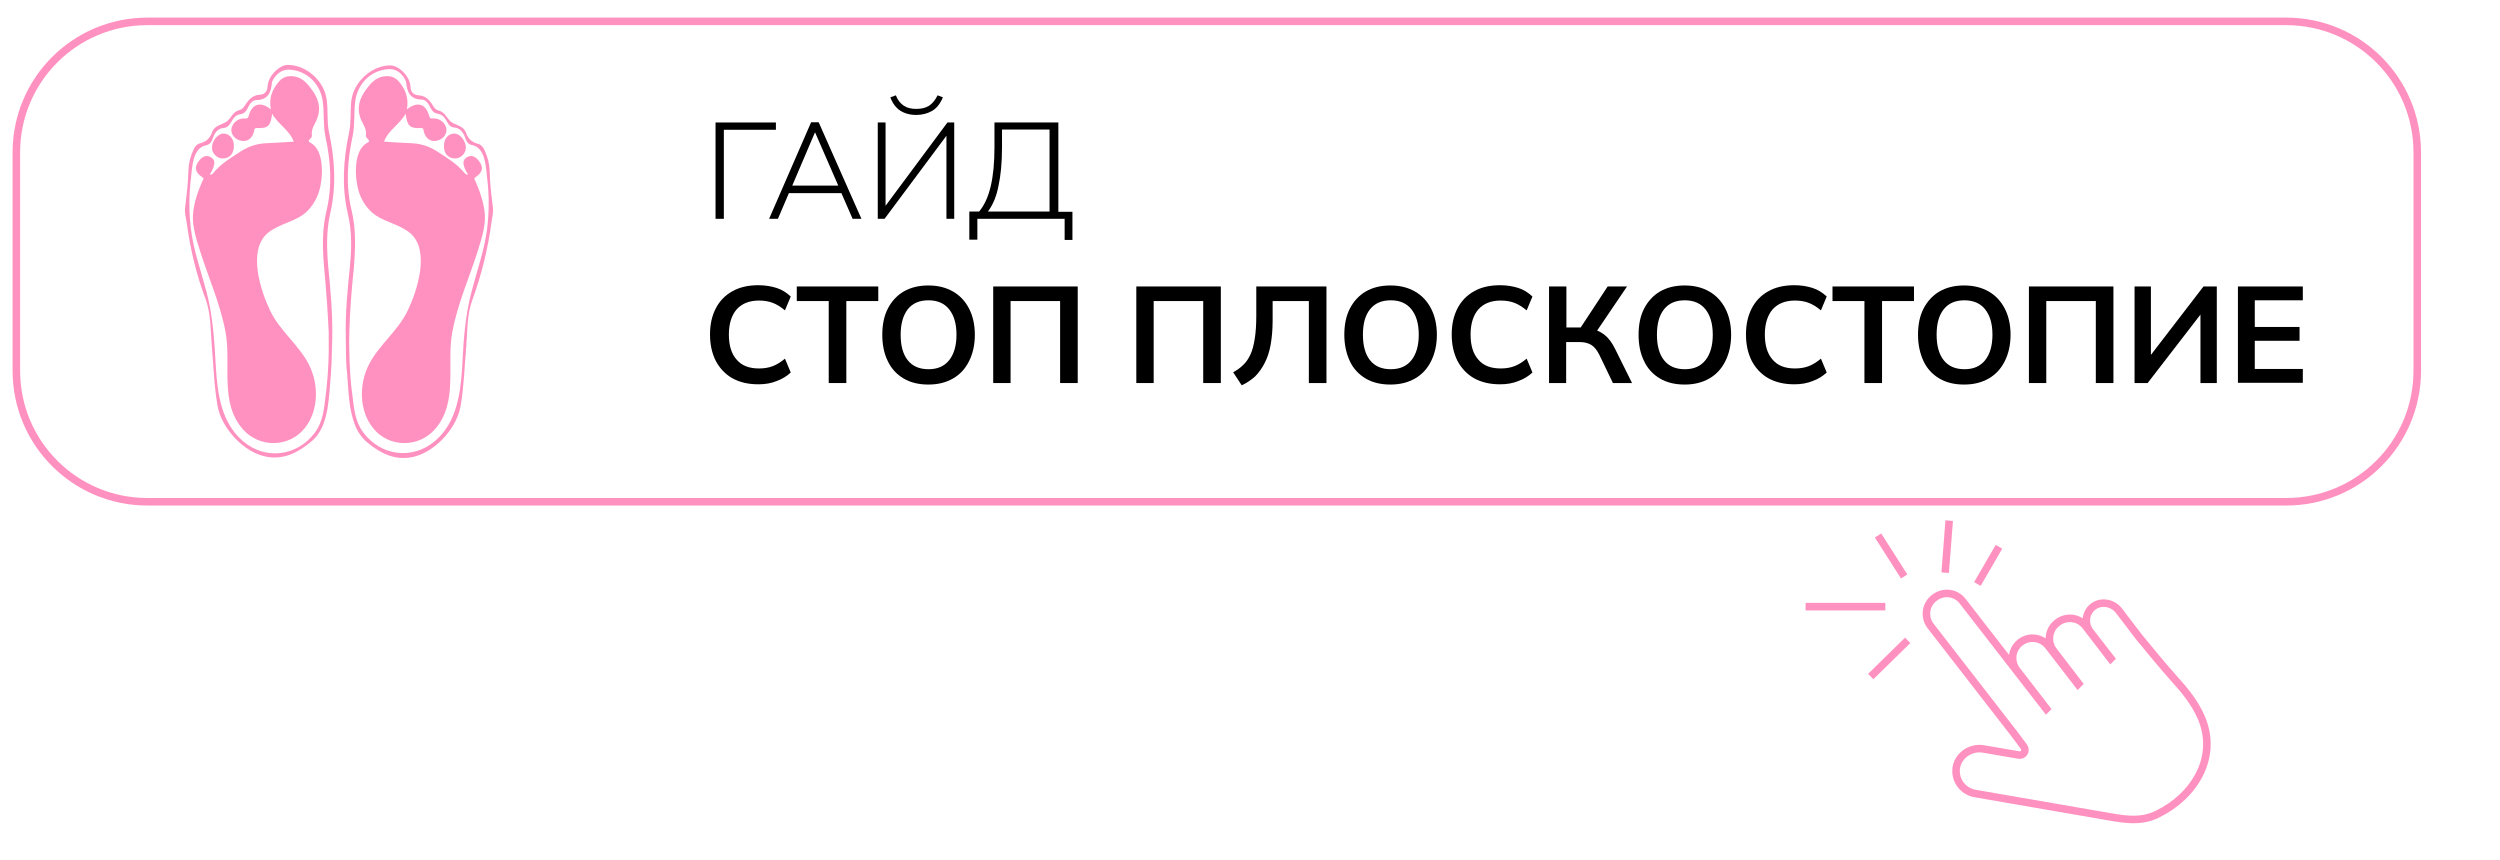 <?xml version="1.0" encoding="UTF-8"?> <svg xmlns="http://www.w3.org/2000/svg" xmlns:xlink="http://www.w3.org/1999/xlink" version="1.1" id="Слой_1" x="0px" y="0px" viewBox="0 0 994 342" style="enable-background:new 0 0 994 342;" xml:space="preserve"> <style type="text/css"> .st0{fill:none;stroke:#FF91C0;stroke-width:3;stroke-miterlimit:10;} .st1{fill:#FF91C0;} .st2{fill:none;stroke:#DDDDDD;stroke-width:3;stroke-miterlimit:10;} .st3{fill:none;stroke:#FF9ECD;stroke-width:4;stroke-miterlimit:10;} .st4{fill:none;stroke:#FF9ECD;stroke-width:4;stroke-linecap:round;stroke-miterlimit:10;} </style> <path class="st0" d="M58.6,8.5H909c28.8,0,52.1,23.3,52.1,52.1v86.8c0,28.8-23.3,52.1-52.1,52.1H58.6c-28.8,0-52.1-23.3-52.1-52.1 V60.6C6.5,31.8,29.8,8.5,58.6,8.5z"></path> <g> <g> <path d="M284.5,87V48.7h24v2.9h-20.7V87H284.5z"></path> <path d="M305.8,87l16.7-38.4h3l17,38.4H339l-4.8-11l1.6,0.8h-23.6L314,76l-4.7,11H305.8z M324,52.7l-9.3,21.8l-1.3-0.7h21.1 l-0.9,0.7l-9.5-21.8H324z"></path> <path d="M349,87V48.7h3.1v34.6H351l25.7-34.6h2.7V87h-3.1V52.5h1.1L351.7,87H349z M364.3,45.7c-1.5,0-2.9-0.2-4.3-0.7 s-2.6-1.2-3.6-2.3c-1-1-1.8-2.4-2.4-4l2.2-0.8c0.7,1.9,1.8,3.2,3.1,4.1c1.3,0.9,3,1.3,5,1.3s3.7-0.4,5-1.2s2.5-2.2,3.5-4.2 l2.1,0.8c-1.1,2.6-2.6,4.5-4.5,5.5C368.6,45.2,366.5,45.7,364.3,45.7z"></path> <path d="M385.4,95.3V84.1h3.9c2.1-2.5,3.6-5.8,4.6-10s1.5-9.4,1.5-15.6v-9.8h25.4v35.5h5.6v11.2h-3.1V87h-34.7v8.3H385.4z M392.8,84.1h24.5V51.5h-18.9v7.1c0,6.1-0.5,11.2-1.4,15.3C396.2,78.1,394.8,81.4,392.8,84.1z"></path> <path d="M301.5,152.8c-4,0-7.4-0.8-10.3-2.4c-2.8-1.6-5-3.9-6.6-6.9c-1.5-3-2.3-6.4-2.3-10.5s0.8-7.5,2.3-10.4s3.7-5.2,6.6-6.8 c2.8-1.6,6.3-2.4,10.3-2.4c2.7,0,5.1,0.4,7.3,1.1s4,1.9,5.6,3.4l-2.3,5.5c-1.7-1.4-3.3-2.4-4.9-3s-3.4-0.9-5.4-0.9 c-3.9,0-6.8,1.2-8.9,3.5c-2,2.3-3.1,5.7-3.1,10c0,4.3,1,7.7,3.1,10c2,2.4,5,3.5,8.9,3.5c2,0,3.8-0.3,5.4-0.9 c1.6-0.6,3.2-1.6,4.9-3l2.3,5.5c-1.6,1.5-3.4,2.6-5.6,3.4C306.7,152.4,304.2,152.8,301.5,152.8z"></path> <path d="M329.5,152.3v-32.6h-12.7v-5.8h32.4v5.8h-12.7v32.6H329.5z"></path> <path d="M350.8,133.1c0-4,0.7-7.5,2.2-10.4s3.6-5.2,6.3-6.8c2.8-1.6,6-2.4,9.8-2.4s7,0.8,9.8,2.4s4.9,3.9,6.4,6.8 s2.3,6.4,2.3,10.4s-0.8,7.5-2.3,10.5s-3.6,5.3-6.4,6.9c-2.8,1.6-6,2.4-9.8,2.4s-7.1-0.8-9.8-2.4s-4.9-3.9-6.3-6.9 C351.5,140.6,350.8,137.1,350.8,133.1z M358.1,133.1c0,4.3,0.9,7.7,2.8,10.1c1.9,2.4,4.6,3.6,8.3,3.6c3.6,0,6.3-1.2,8.2-3.6 c1.9-2.4,2.9-5.8,2.9-10.1c0-4.4-1-7.7-2.9-10.1s-4.7-3.6-8.2-3.6c-3.7,0-6.4,1.2-8.3,3.6C359.1,125.4,358.1,128.7,358.1,133.1z"></path> <path d="M394.9,152.3v-38.4h33.6v38.4h-7v-32.6h-19.7v32.6H394.9z"></path> <path d="M451.8,152.3v-38.4h33.6v38.4h-7v-32.6h-19.7v32.6H451.8z"></path> <path d="M493.7,153.2l-3.4-5.2c1.5-0.8,2.9-1.8,4-2.9c1.2-1.1,2.1-2.5,2.9-4.2s1.3-3.8,1.7-6.3c0.4-2.5,0.6-5.5,0.6-9v-11.7h27.9 v38.4h-7v-32.6H506v7.7c0,3.7-0.3,6.9-0.8,9.7s-1.3,5.2-2.4,7.3s-2.3,3.8-3.8,5.3C497.4,151.1,495.7,152.3,493.7,153.2z"></path> <path d="M534.5,133.1c0-4,0.7-7.5,2.2-10.4s3.6-5.2,6.3-6.8c2.8-1.6,6-2.4,9.8-2.4s7,0.8,9.8,2.4s4.9,3.9,6.4,6.8 s2.3,6.4,2.3,10.4s-0.8,7.5-2.3,10.5s-3.6,5.3-6.4,6.9c-2.8,1.6-6,2.4-9.8,2.4s-7.1-0.8-9.8-2.4s-4.9-3.9-6.3-6.9 C535.3,140.6,534.5,137.1,534.5,133.1z M541.9,133.1c0,4.3,0.9,7.7,2.8,10.1c1.9,2.4,4.6,3.6,8.3,3.6c3.6,0,6.3-1.2,8.2-3.6 c1.9-2.4,2.9-5.8,2.9-10.1c0-4.4-1-7.7-2.9-10.1s-4.7-3.6-8.2-3.6c-3.7,0-6.4,1.2-8.3,3.6C542.8,125.4,541.9,128.7,541.9,133.1z"></path> <path d="M596.4,152.8c-4,0-7.4-0.8-10.3-2.4c-2.8-1.6-5-3.9-6.6-6.9c-1.5-3-2.3-6.4-2.3-10.5s0.8-7.5,2.3-10.4s3.7-5.2,6.6-6.8 c2.8-1.6,6.3-2.4,10.3-2.4c2.7,0,5.1,0.4,7.3,1.1s4,1.9,5.6,3.4l-2.3,5.5c-1.7-1.4-3.3-2.4-4.9-3s-3.4-0.9-5.4-0.9 c-3.9,0-6.8,1.2-8.9,3.5c-2,2.3-3.1,5.7-3.1,10c0,4.3,1,7.7,3.1,10c2,2.4,5,3.5,8.9,3.5c2,0,3.8-0.3,5.4-0.9 c1.6-0.6,3.2-1.6,4.9-3l2.3,5.5c-1.6,1.5-3.4,2.6-5.6,3.4C601.5,152.4,599.1,152.8,596.4,152.8z"></path> <path d="M615.9,152.3v-38.4h6.9v16.3h6.5l-1.4,0.9l11.3-17.2h7.7l-12.6,18.6l-2.7-2c2.5,0.4,4.5,1.2,6.2,2.5s3.1,3.2,4.3,5.6 l6.8,13.7h-7.6l-5.3-11c-0.9-1.9-2-3.3-3.2-4.1c-1.3-0.8-2.8-1.2-4.8-1.2h-5.3v16.3H615.9z"></path> <path d="M651.5,133.1c0-4,0.7-7.5,2.2-10.4s3.6-5.2,6.3-6.8c2.8-1.6,6-2.4,9.8-2.4s7,0.8,9.8,2.4s4.9,3.9,6.4,6.8 s2.3,6.4,2.3,10.4s-0.8,7.5-2.3,10.5s-3.6,5.3-6.4,6.9c-2.8,1.6-6,2.4-9.8,2.4s-7.1-0.8-9.8-2.4s-4.9-3.9-6.3-6.9 C652.2,140.6,651.5,137.1,651.5,133.1z M658.8,133.1c0,4.3,0.9,7.7,2.8,10.1c1.9,2.4,4.6,3.6,8.3,3.6c3.6,0,6.3-1.2,8.2-3.6 c1.9-2.4,2.9-5.8,2.9-10.1c0-4.4-1-7.7-2.9-10.1s-4.7-3.6-8.2-3.6c-3.7,0-6.4,1.2-8.3,3.6C659.7,125.4,658.8,128.7,658.8,133.1z"></path> <path d="M713.4,152.8c-4,0-7.4-0.8-10.3-2.4c-2.8-1.6-5-3.9-6.6-6.9c-1.5-3-2.3-6.4-2.3-10.5s0.8-7.5,2.3-10.4s3.7-5.2,6.6-6.8 c2.8-1.6,6.3-2.4,10.3-2.4c2.7,0,5.1,0.4,7.3,1.1s4,1.9,5.6,3.4l-2.3,5.5c-1.7-1.4-3.3-2.4-4.9-3s-3.4-0.9-5.4-0.9 c-3.9,0-6.8,1.2-8.9,3.5c-2,2.3-3.1,5.7-3.1,10c0,4.3,1,7.7,3.1,10c2,2.4,5,3.5,8.9,3.5c2,0,3.8-0.3,5.4-0.9 c1.6-0.6,3.2-1.6,4.9-3l2.3,5.5c-1.6,1.5-3.4,2.6-5.6,3.4C718.5,152.4,716.1,152.8,713.4,152.8z"></path> <path d="M741.3,152.3v-32.6h-12.7v-5.8H761v5.8h-12.7v32.6H741.3z"></path> <path d="M762.6,133.1c0-4,0.7-7.5,2.2-10.4s3.6-5.2,6.3-6.8c2.8-1.6,6-2.4,9.8-2.4s7,0.8,9.8,2.4s4.9,3.9,6.4,6.8 s2.3,6.4,2.3,10.4s-0.8,7.5-2.3,10.5s-3.6,5.3-6.4,6.9c-2.8,1.6-6,2.4-9.8,2.4s-7.1-0.8-9.8-2.4s-4.9-3.9-6.3-6.9 S762.6,137.1,762.6,133.1z M770,133.1c0,4.3,0.9,7.7,2.8,10.1c1.9,2.4,4.6,3.6,8.3,3.6c3.6,0,6.3-1.2,8.2-3.6 c1.9-2.4,2.9-5.8,2.9-10.1c0-4.4-1-7.7-2.9-10.1s-4.7-3.6-8.2-3.6c-3.7,0-6.4,1.2-8.3,3.6C770.9,125.4,770,128.7,770,133.1z"></path> <path d="M806.7,152.3v-38.4h33.6v38.4h-7v-32.6h-19.7v32.6H806.7z"></path> <path d="M848.7,152.3v-38.4h6.5v28.9h-1.3l22.2-28.9h5.3v38.4h-6.5v-28.9h1.3l-22.3,28.9H848.7z"></path> <path d="M889.8,152.3v-38.4h25.8v5.5h-19.1V130h17.8v5.5h-17.8v11.2h19.1v5.5h-25.8V152.3z"></path> </g> </g> <g> <g> <path class="st1" d="M137.5,135.1c-0.3-10.5,0.7-19.7,1.6-28.9c0.7-7,0.9-14.2-0.8-21.2c-2.5-10.8-1.8-21.5,0.5-32.3 c0.9-4.2,0.4-8.6,0.9-12.8c1-7.4,8.1-13.9,15.5-13.9c2.9,0,6.7,3.3,7.7,6.8c0.1,0.5,0.3,1,0.3,1.6c0.1,2.2,1.1,3.4,3.4,3.5 c2.7,0.2,4.3,2,5.6,4.2c0.6,0.9,1.1,1.6,2.3,1.9c2.6,0.6,3.3,3.5,5.2,4.7c2,1.2,4.7,1.5,5.6,4.1c0.8,2.4,2.4,3.8,4.8,4.4 c1.2,0.3,2,1.3,2.5,2.4c1.3,2.7,2,5.5,2.1,8.5c0.1,4.9,0.7,9.8,1.3,14.6c0.2,2-0.4,3.9-0.6,5.8c-1.4,10.4-3.9,20.6-7.5,30.5 c-2.3,6.1-2,12.3-2.5,18.5c-0.7,8-0.9,16.1-2.3,24.1c-1.6,9-10.7,18.9-20,20.3c-6.8,1-12.1-1.9-17.1-6c-4.2-3.5-5.6-8.2-6.6-13.2 c-0.9-4.8-1-9.6-1.4-14.4C137.4,143.4,137.6,138.6,137.5,135.1z M138.9,132.1c-0.1,2.6-0.1,5.3,0,7.9c0.1,5.7,0.4,11.5,1.2,17.1 c0.7,5.4,1,10.3,4.3,14.8c7,9.4,19.6,11.1,28.6,3.4c8.7-7.4,10.2-19.3,10.8-30c0.5-10.1,1.1-19.5,3.7-29.4 c2.2-8.4,5.1-16.5,6.2-25.1c0.8-6.6,0.8-13.3,0-19.9c-0.5-4.2-0.6-12.1-5.9-13.2c-1.6-0.3-2.3-1.3-2.8-2.8c-0.7-2-1.8-3.9-4.3-4.2 c-1.5-0.1-2.2-0.9-2.9-2.2c-0.8-1.5-1.8-3-3.8-3.3c-1.4-0.2-2.1-1-2.7-2.1c-0.8-1.6-1.8-3.5-3.6-3.5c-4.6-0.1-5.8-2.9-6.2-6.7 c-0.1-0.7-0.5-1.5-0.9-2.1c-1.5-2.2-3.5-3.5-6.3-3.3c-6.8,0.5-12,5.6-13,12.4c-0.7,4.7-0.1,9.5-1.1,14.2 c-2.1,9.8-2.8,19.6-0.4,29.6c1.8,7.4,1.5,15.2,0.9,22.7C139.8,115.1,139.1,123.6,138.9,132.1z"></path> <path class="st1" d="M161.8,43.5c4-3.3,7.5-2.3,8.8,2.5c0.3,1.1,0.7,1.2,1.7,1.1c2.5-0.2,5,1.9,5.2,4.3c0.2,2.2-1.6,4.2-4.1,4.6 c-2.3,0.4-4.2-1-4.9-3.7c-0.2-0.7,0.1-1.4-1.2-1.4c-4.4,0.2-5.4-0.8-6-5.7c-2.4,4.3-6.9,6.5-8.6,11.1c3.1,0.2,6.6,0.5,10.1,0.6 c4,0.1,7.4,1,11,3.3c4,2.6,7.9,4.9,10.9,8.6c0.3,0.3,0.6,0.7,1.4,0.6c-0.5-0.9-1.1-1.8-1.4-2.7c-0.6-1.6-0.8-3.2,1-4.2 c1.7-1,3.2-0.3,4.4,1.1c2.3,2.6,2,4.9-1.1,6.9c-0.7,0.5-0.4,0.7-0.1,1.2c1.9,4.3,3.7,9.4,3.9,14.1s-1.6,10-3,14.5 c-3.4,10.6-8,20.9-10,31.9c-2.3,12.7,2.5,27.9-6.9,38.5c-6.5,7.4-18.3,7.3-24.5-0.4c-5.7-7-5.7-17.6-1.7-25.4 c4-7.8,11.4-13.2,15.3-21.2c3.8-7.8,9.2-24.1,1.1-31c-3.9-3.3-9.3-4.2-13.6-7c-3.3-2.2-5.7-5.8-6.9-9.7 c-1.5-4.9-2.3-16.2,3.4-19.2c1-0.5,0.9-0.9,0.2-1.6c-0.4-0.4-0.8-0.9-0.7-1.4c0.4-2.7-1.4-4.6-2.2-6.9c-1.5-4.1-0.3-7.8,2.1-11.1 c1.8-2.4,3.6-4.8,7-5.4c2.4-0.4,4.4,0.1,6,1.8C161.2,35.4,162.6,38.9,161.8,43.5z"></path> <path class="st1" d="M176.5,58c0-2.9,1.8-4.9,4.2-4.9c2.3,0.1,4.6,3,4.5,5.7c0,2.2-2,4.2-4.2,4.2C178.2,63,176.5,61.1,176.5,58z"></path> </g> <g> <path class="st1" d="M131.6,148.1c-0.4,4.8-0.6,9.6-1.4,14.4c-0.9,5-2.4,9.8-6.6,13.2c-5,4.1-10.3,7-17.1,6 c-9.3-1.4-18.4-11.3-20-20.3c-1.4-8-1.6-16-2.3-24.1c-0.5-6.2-0.3-12.4-2.5-18.5c-3.7-9.8-6.1-20-7.5-30.5 c-0.3-1.9-0.9-3.8-0.6-5.8c0.6-4.9,1.2-9.7,1.3-14.6c0.1-3,0.8-5.8,2.1-8.5c0.5-1.2,1.3-2.1,2.5-2.4c2.4-0.6,4-2,4.8-4.4 c0.9-2.6,3.5-2.9,5.6-4.1c1.9-1.2,2.6-4.1,5.2-4.7c1.2-0.3,1.7-1,2.3-1.9c1.3-2.1,2.9-4,5.6-4.2c2.4-0.1,3.3-1.4,3.4-3.5 c0-0.5,0.2-1,0.3-1.6c1-3.4,4.8-6.8,7.7-6.8c7.5,0,14.6,6.5,15.5,13.9c0.6,4.3,0,8.6,0.9,12.8c2.3,10.7,3,21.4,0.5,32.3 c-1.6,6.9-1.4,14.1-0.8,21.2c0.9,9.2,1.8,18.4,1.6,28.9C131.9,138.6,132,143.4,131.6,148.1z M128.9,106.6 c-0.7-7.6-0.9-15.3,0.9-22.7c2.4-10,1.7-19.8-0.4-29.6c-1-4.7-0.4-9.5-1.1-14.2c-1-6.8-6.2-11.9-13-12.4c-2.8-0.2-4.8,1.2-6.3,3.3 c-0.4,0.6-0.8,1.3-0.9,2.1c-0.4,3.8-1.6,6.6-6.2,6.7c-1.8,0-2.8,1.9-3.6,3.5c-0.6,1.1-1.3,1.9-2.7,2.1c-2,0.2-2.9,1.8-3.8,3.3 c-0.7,1.2-1.4,2-2.9,2.2C86.5,51,85.3,53,84.6,55c-0.5,1.5-1.2,2.5-2.8,2.8c-5.3,1.1-5.4,9-5.9,13.2c-0.8,6.6-0.8,13.3,0,19.9 c1,8.6,4,16.7,6.2,25.1c2.6,9.8,3.1,19.3,3.7,29.4c0.6,10.8,2.1,22.6,10.8,30c9,7.7,21.6,6,28.6-3.4c3.3-4.5,3.6-9.4,4.3-14.8 c0.7-5.7,1.1-11.4,1.2-17.1c0-2.6,0-5.3,0-7.9C130.3,123.6,129.7,115.1,128.9,106.6z"></path> <path class="st1" d="M107.7,43.5c-4-3.3-7.5-2.3-8.8,2.5c-0.3,1.1-0.7,1.2-1.7,1.1c-2.5-0.2-5,1.9-5.2,4.3 c-0.2,2.2,1.6,4.2,4.1,4.6c2.3,0.4,4.2-1,4.9-3.7c0.2-0.7-0.1-1.4,1.2-1.4c4.4,0.2,5.4-0.8,6-5.7c2.4,4.3,6.9,6.5,8.6,11.1 c-3.1,0.2-6.6,0.5-10.1,0.6c-4,0.1-7.4,1-11,3.3c-4,2.6-7.9,4.9-10.9,8.6c-0.3,0.3-0.6,0.7-1.4,0.6c0.5-0.9,1.1-1.8,1.4-2.7 c0.6-1.6,0.8-3.2-1-4.2c-1.7-1-3.2-0.3-4.4,1.1c-2.3,2.6-2,4.9,1.1,6.9c0.7,0.5,0.4,0.7,0.1,1.2c-1.9,4.3-3.7,9.4-3.9,14.1 c-0.2,4.7,1.6,10,3,14.5c3.4,10.6,8,20.9,10,31.9c2.3,12.7-2.5,27.9,6.9,38.5c6.5,7.4,18.3,7.3,24.5-0.4c5.7-7,5.7-17.6,1.7-25.4 c-4-7.8-11.4-13.2-15.3-21.2c-3.8-7.8-9.2-24.1-1.1-31c3.9-3.3,9.3-4.2,13.6-7c3.3-2.2,5.7-5.8,6.9-9.7c1.5-4.9,2.3-16.2-3.4-19.2 c-1-0.5-0.9-0.9-0.2-1.6c0.4-0.4,0.8-0.9,0.7-1.4c-0.4-2.7,1.4-4.6,2.2-6.9c1.5-4.1,0.3-7.8-2.1-11.1c-1.8-2.4-3.6-4.8-7-5.4 c-2.4-0.4-4.4,0.1-6,1.8C108.3,35.4,106.8,38.9,107.7,43.5z"></path> <path class="st1" d="M93,58c0-2.9-1.8-4.9-4.2-4.9c-2.3,0.1-4.6,3-4.5,5.7c0,2.2,2,4.2,4.2,4.2C91.3,63,93,61.1,93,58z"></path> </g> </g> <path class="st2" d="M58.6,627.5h631.1c28.8,0,52.1,23.3,52.1,52.1v86.8c0,28.8-23.3,52.1-52.1,52.1H58.6 c-28.8,0-52.1-23.3-52.1-52.1v-86.8C6.5,650.8,29.9,627.5,58.6,627.5z"></path> <g> <g> <path d="M283.1,706v-38.4h24v2.9h-20.7V706H283.1z"></path> <path d="M304.4,706l16.7-38.4h3l17,38.4h-3.5l-4.8-11l1.6,0.8h-23.6l1.9-0.8l-4.7,11H304.4z M322.5,671.7l-9.3,21.8l-1.3-0.7H333 l-0.9,0.7L322.5,671.7L322.5,671.7z"></path> <path d="M347.6,706v-38.4h3.1v34.5h-1.2l25.7-34.5h2.7V706h-3.1v-34.6h1.1L350.2,706H347.6z M362.9,664.6c-1.5,0-2.9-0.2-4.3-0.7 s-2.6-1.2-3.6-2.3c-1-1-1.8-2.4-2.4-4l2.2-0.8c0.7,1.9,1.8,3.2,3.1,4.1c1.3,0.9,3,1.3,5,1.3s3.7-0.4,5-1.2 c1.3-0.8,2.5-2.2,3.5-4.2l2.1,0.8c-1.1,2.6-2.6,4.5-4.5,5.5C367.2,664.1,365.1,664.6,362.9,664.6z"></path> <path d="M384,714.3v-11.2h3.9c2.1-2.5,3.6-5.8,4.6-10s1.5-9.4,1.5-15.6v-9.8h25.4v35.5h5.6v11.2h-3.1V706h-34.7v8.3H384z M391.4,703.1h24.5v-32.6H397v7.1c0,6.1-0.5,11.2-1.4,15.3C394.8,697,393.3,700.4,391.4,703.1z"></path> <path d="M282.3,771.3v-38.4h6.1l14.1,31.7h-1.7l14.1-31.7h6.1v38.4h-6.4v-28.5h2l-12.9,28.5h-4.2l-12.9-28.5h2v28.5H282.3 L282.3,771.3z"></path> <path d="M329.6,771.3v-38.4h6.5v28.9h-1.3l22.2-28.9h5.3v38.4h-6.5v-28.9h1.3l-22.3,28.9H329.6z"></path> <path d="M387.6,772.6V767l1.7,1.3h-1.5c-3.8,0-7.1-0.7-9.8-2c-2.8-1.3-4.9-3.2-6.3-5.6c-1.5-2.4-2.2-5.4-2.2-8.9 c0-5.3,1.6-9.4,4.8-12.2c3.2-2.8,7.7-4.3,13.6-4.3h1.5l-1.7,1.3v-5.3h7v5.3l-1.7-1.3h1.5c5.8,0,10.4,1.4,13.6,4.3 c3.2,2.8,4.8,6.9,4.8,12.2c0,3.5-0.7,6.4-2.2,8.9c-1.5,2.4-3.6,4.3-6.3,5.6c-2.7,1.3-6,2-9.9,2H393l1.7-1.3v5.7L387.6,772.6 L387.6,772.6z M387.7,764.2v-24.8l1.5,1.2h-2c-3.2,0-5.8,0.9-7.7,2.8c-1.9,1.9-2.9,4.7-2.9,8.4c0,2.4,0.5,4.5,1.4,6.1 c0.9,1.7,2.2,2.9,3.8,3.8c1.6,0.9,3.4,1.3,5.5,1.3h2L387.7,764.2z M394.6,764.2l-1.5-1.2h2.1c2.1,0,3.9-0.4,5.5-1.3 c1.6-0.9,2.8-2.1,3.7-3.8c0.9-1.7,1.3-3.7,1.3-6.1c0-3.7-1-6.5-2.9-8.4c-1.9-1.9-4.5-2.8-7.7-2.8H393l1.5-1.2L394.6,764.2 L394.6,764.2z"></path> <path d="M420,771.3v-38.4h7V749h9.2c4.2,0,7.5,0.9,9.8,2.8c2.4,1.9,3.5,4.6,3.5,8.3c0,3.6-1.2,6.4-3.5,8.3 c-2.4,1.9-5.6,2.9-9.8,2.9L420,771.3L420,771.3z M427,765.9h8.4c2.6,0,4.5-0.5,5.7-1.4c1.2-0.9,1.8-2.4,1.8-4.4 c0-1.9-0.6-3.4-1.8-4.3c-1.2-1-3.1-1.4-5.7-1.4H427V765.9z M454.6,771.3v-38.4h7v38.4H454.6z"></path> <path d="M483.7,752.1c0-4,0.7-7.5,2.2-10.4c1.5-2.9,3.6-5.2,6.3-6.8c2.8-1.6,6-2.4,9.8-2.4s7,0.8,9.8,2.4c2.8,1.6,4.9,3.9,6.4,6.8 c1.5,2.9,2.3,6.4,2.3,10.4s-0.8,7.5-2.3,10.5s-3.6,5.2-6.4,6.9c-2.8,1.6-6,2.4-9.8,2.4s-7.1-0.8-9.8-2.4c-2.7-1.6-4.9-3.9-6.3-6.9 C484.4,759.5,483.7,756.1,483.7,752.1z M491,752.1c0,4.3,0.9,7.7,2.8,10.1c1.9,2.4,4.6,3.6,8.3,3.6c3.6,0,6.3-1.2,8.2-3.6 c1.9-2.4,2.9-5.8,2.9-10.1c0-4.4-1-7.7-2.9-10.1c-1.9-2.4-4.7-3.6-8.2-3.6c-3.7,0-6.4,1.2-8.3,3.6C492,744.4,491,747.7,491,752.1z "></path> <path d="M555.4,771.8c-3.3,0-6.2-0.4-8.8-1.2s-4.8-1.9-6.5-3.4l2.2-5.2c1.6,1.3,3.5,2.3,5.5,3c2.1,0.7,4.4,1,7.1,1 c3.2,0,5.5-0.5,7-1.5s2.2-2.5,2.2-4.5c0-1.8-0.6-3.2-1.8-4.1c-1.2-0.9-3.1-1.3-5.7-1.3H547v-5.5h8.8c2.5,0,4.3-0.4,5.6-1.3 c1.3-0.9,1.9-2.2,1.9-4c0-1.7-0.7-3.1-2-4.1s-3.4-1.5-6.2-1.5c-2.2,0-4.3,0.3-6.4,1c-2,0.7-3.8,1.6-5.4,2.9l-2.2-5.2 c1.7-1.5,3.9-2.6,6.4-3.3c2.6-0.8,5.3-1.2,8.2-1.2c4.8,0,8.3,1,10.7,2.9c2.4,1.9,3.6,4.4,3.6,7.6c0,2.3-0.7,4.3-2.1,5.9 c-1.4,1.6-3.3,2.7-5.7,3.2v-0.8c2.7,0.4,4.9,1.4,6.4,3c1.5,1.6,2.3,3.8,2.3,6.4c0,2.2-0.6,4.2-1.7,5.9c-1.1,1.7-2.9,3-5.2,3.9 C561.8,771.4,558.9,771.8,555.4,771.8z"></path> <path d="M576.4,752.1c0-4,0.7-7.5,2.2-10.4c1.5-2.9,3.6-5.2,6.3-6.8c2.8-1.6,6-2.4,9.8-2.4s7,0.8,9.8,2.4c2.8,1.6,4.9,3.9,6.4,6.8 c1.5,2.9,2.3,6.4,2.3,10.4s-0.8,7.5-2.3,10.5s-3.6,5.2-6.4,6.9c-2.8,1.6-6,2.4-9.8,2.4s-7.1-0.8-9.8-2.4c-2.7-1.6-4.9-3.9-6.3-6.9 C577.1,759.5,576.4,756.1,576.4,752.1z M583.7,752.1c0,4.3,0.9,7.7,2.8,10.1c1.9,2.4,4.6,3.6,8.3,3.6c3.6,0,6.3-1.2,8.2-3.6 c1.9-2.4,2.9-5.8,2.9-10.1c0-4.4-1-7.7-2.9-10.1c-1.9-2.4-4.7-3.6-8.2-3.6c-3.7,0-6.4,1.2-8.3,3.6 C584.7,744.4,583.7,747.7,583.7,752.1z"></path> <path d="M616.4,771.3l6.8-13.7c1.2-2.4,2.7-4.3,4.4-5.6c1.7-1.3,3.7-2.2,6.2-2.5l-2.7,2l-12.6-18.6h7.7l11.4,17.2l-1.4-0.9h5 v-16.3h6.7v16.3h5.1l-1.4,0.9l11.3-17.2h7.7L658,751.5l-2.7-2c2.5,0.4,4.5,1.2,6.2,2.5s3.1,3.2,4.3,5.6l6.9,13.7h-7.5l-5.3-11 c-0.9-1.9-2-3.2-3.2-4.1c-1.2-0.9-2.8-1.2-4.8-1.2H648v16.3h-6.7V755h-3.9c-2,0-3.6,0.4-4.8,1.2c-1.3,0.8-2.3,2.2-3.2,4.1l-5.3,11 H616.4L616.4,771.3z"></path> </g> </g> <path class="st3" d="M93.8,646h72.4c9.3,0,16.8,7.5,16.8,16.8v120.4c0,9.3-7.5,16.8-16.8,16.8H93.8c-9.3,0-16.8-7.5-16.8-16.8V662.8 C77,653.5,84.5,646,93.8,646z"></path> <path class="st4" d="M138.2,667c9.8,0,19.8,0,30,0"></path> <path class="st4" d="M94,667c11,0,22,0,33.5,0"></path> <path class="st4" d="M154.4,681c4.6,0,9.2,0,13.9,0"></path> <path class="st4" d="M119.9,681c8.7,0,17.4,0,26.2,0"></path> <path class="st4" d="M94,681c5.5,0,10.9,0,16.4,0"></path> <path class="st4" d="M145.3,695c7.7,0,15.3,0,23,0"></path> <path class="st4" d="M94,695c13,0,27,0,40.1,0"></path> <path class="st4" d="M153.5,709c4.9,0,9.8,0,14.7,0"></path> <path class="st4" d="M122,709c7.4,0,14.7,0,22.1,0"></path> <path class="st4" d="M94,709c5.7,0,11.3,0,17,0"></path> <path class="st4" d="M143.5,723c8.2,0,16.5,0,24.7,0"></path> <path class="st4" d="M116.6,723c6.9,0,13.8,0,20.7,0"></path> <path class="st4" d="M94,723c5,0,10,0,15,0"></path> <path class="st4" d="M156.8,737c3.8,0,7.6,0,11.5,0"></path> <path class="st4" d="M132.7,737c5.8,0,11.7,0,17.5,0"></path> <path class="st4" d="M94,737c9,0,19,0,27.9,0"></path> <path class="st4" d="M147.8,751c6.8,0,13.6,0,20.5,0"></path> <path class="st4" d="M111.9,751c9.7,0,19.4,0,29.1,0"></path> <path class="st4" d="M94,751c3.3,0,6.6,0,9.9,0"></path> <path class="st4" d="M154.4,765c4.6,0,9.2,0,13.9,0"></path> <path class="st4" d="M128.2,765c5.9,0,11.7,0,17.6,0"></path> <path class="st4" d="M94,765c8.3,0,16.6,0,24.9,0"></path> <path class="st4" d="M153.4,779c4.9,0,9.9,0,14.8,0"></path> <path class="st4" d="M118.6,779c8.6,0,17.3,0,25.9,0"></path> <path class="st4" d="M94,779c5.3,0,10.6,0,15.8,0"></path> <path class="st0" d="M850.5,253.3l0.3-0.3L850.5,253.3l-8.1-10.6c-2.3-2.9-6.4-3.8-9.6-1.9c-3.6,2.3-4.3,7-1.8,10.3l8.3,10.7 l-0.1,0.1l-9.9-12.9c-2.7-3.6-7.8-4.2-11.3-1.4c-3.6,2.7-4.2,7.8-1.4,11.3l9.9,12.9l-0.3,0.3l-11.8-15.3c-2.7-3.4-7.6-4.1-11.1-1.4 s-4.1,7.6-1.4,11.1l11.8,15.3l-0.1,0.1l-33.2-42.8c-2.7-3.6-7.8-4.2-11.3-1.4c-3.6,2.7-4.2,7.8-1.4,11.3l33.2,42.8l3.8,5.1 c1.1,1.5-0.1,3.6-2,3.3l-14-2.4c-4.8-0.9-9.8,2.2-10.8,7c-1,5,2.3,9.8,7.4,10.7l50.3,8.7c7.6,1.3,15,3.1,22.2-0.5 c14.6-7.1,24.4-22.7,17.3-38.7c-2.5-5.7-6.5-10.6-10.7-15.2C859.6,264.4,855,258.8,850.5,253.3"></path> <line class="st0" x1="749.6" y1="241.2" x2="717.9" y2="241.2"></line> <line class="st0" x1="757.1" y1="229.2" x2="746.7" y2="212.9"></line> <line class="st0" x1="758.5" y1="254.6" x2="743.8" y2="269"></line> <line class="st0" x1="786.2" y1="232.2" x2="794.8" y2="217.4"></line> <line class="st0" x1="773.4" y1="227.7" x2="775" y2="207"></line> </svg> 